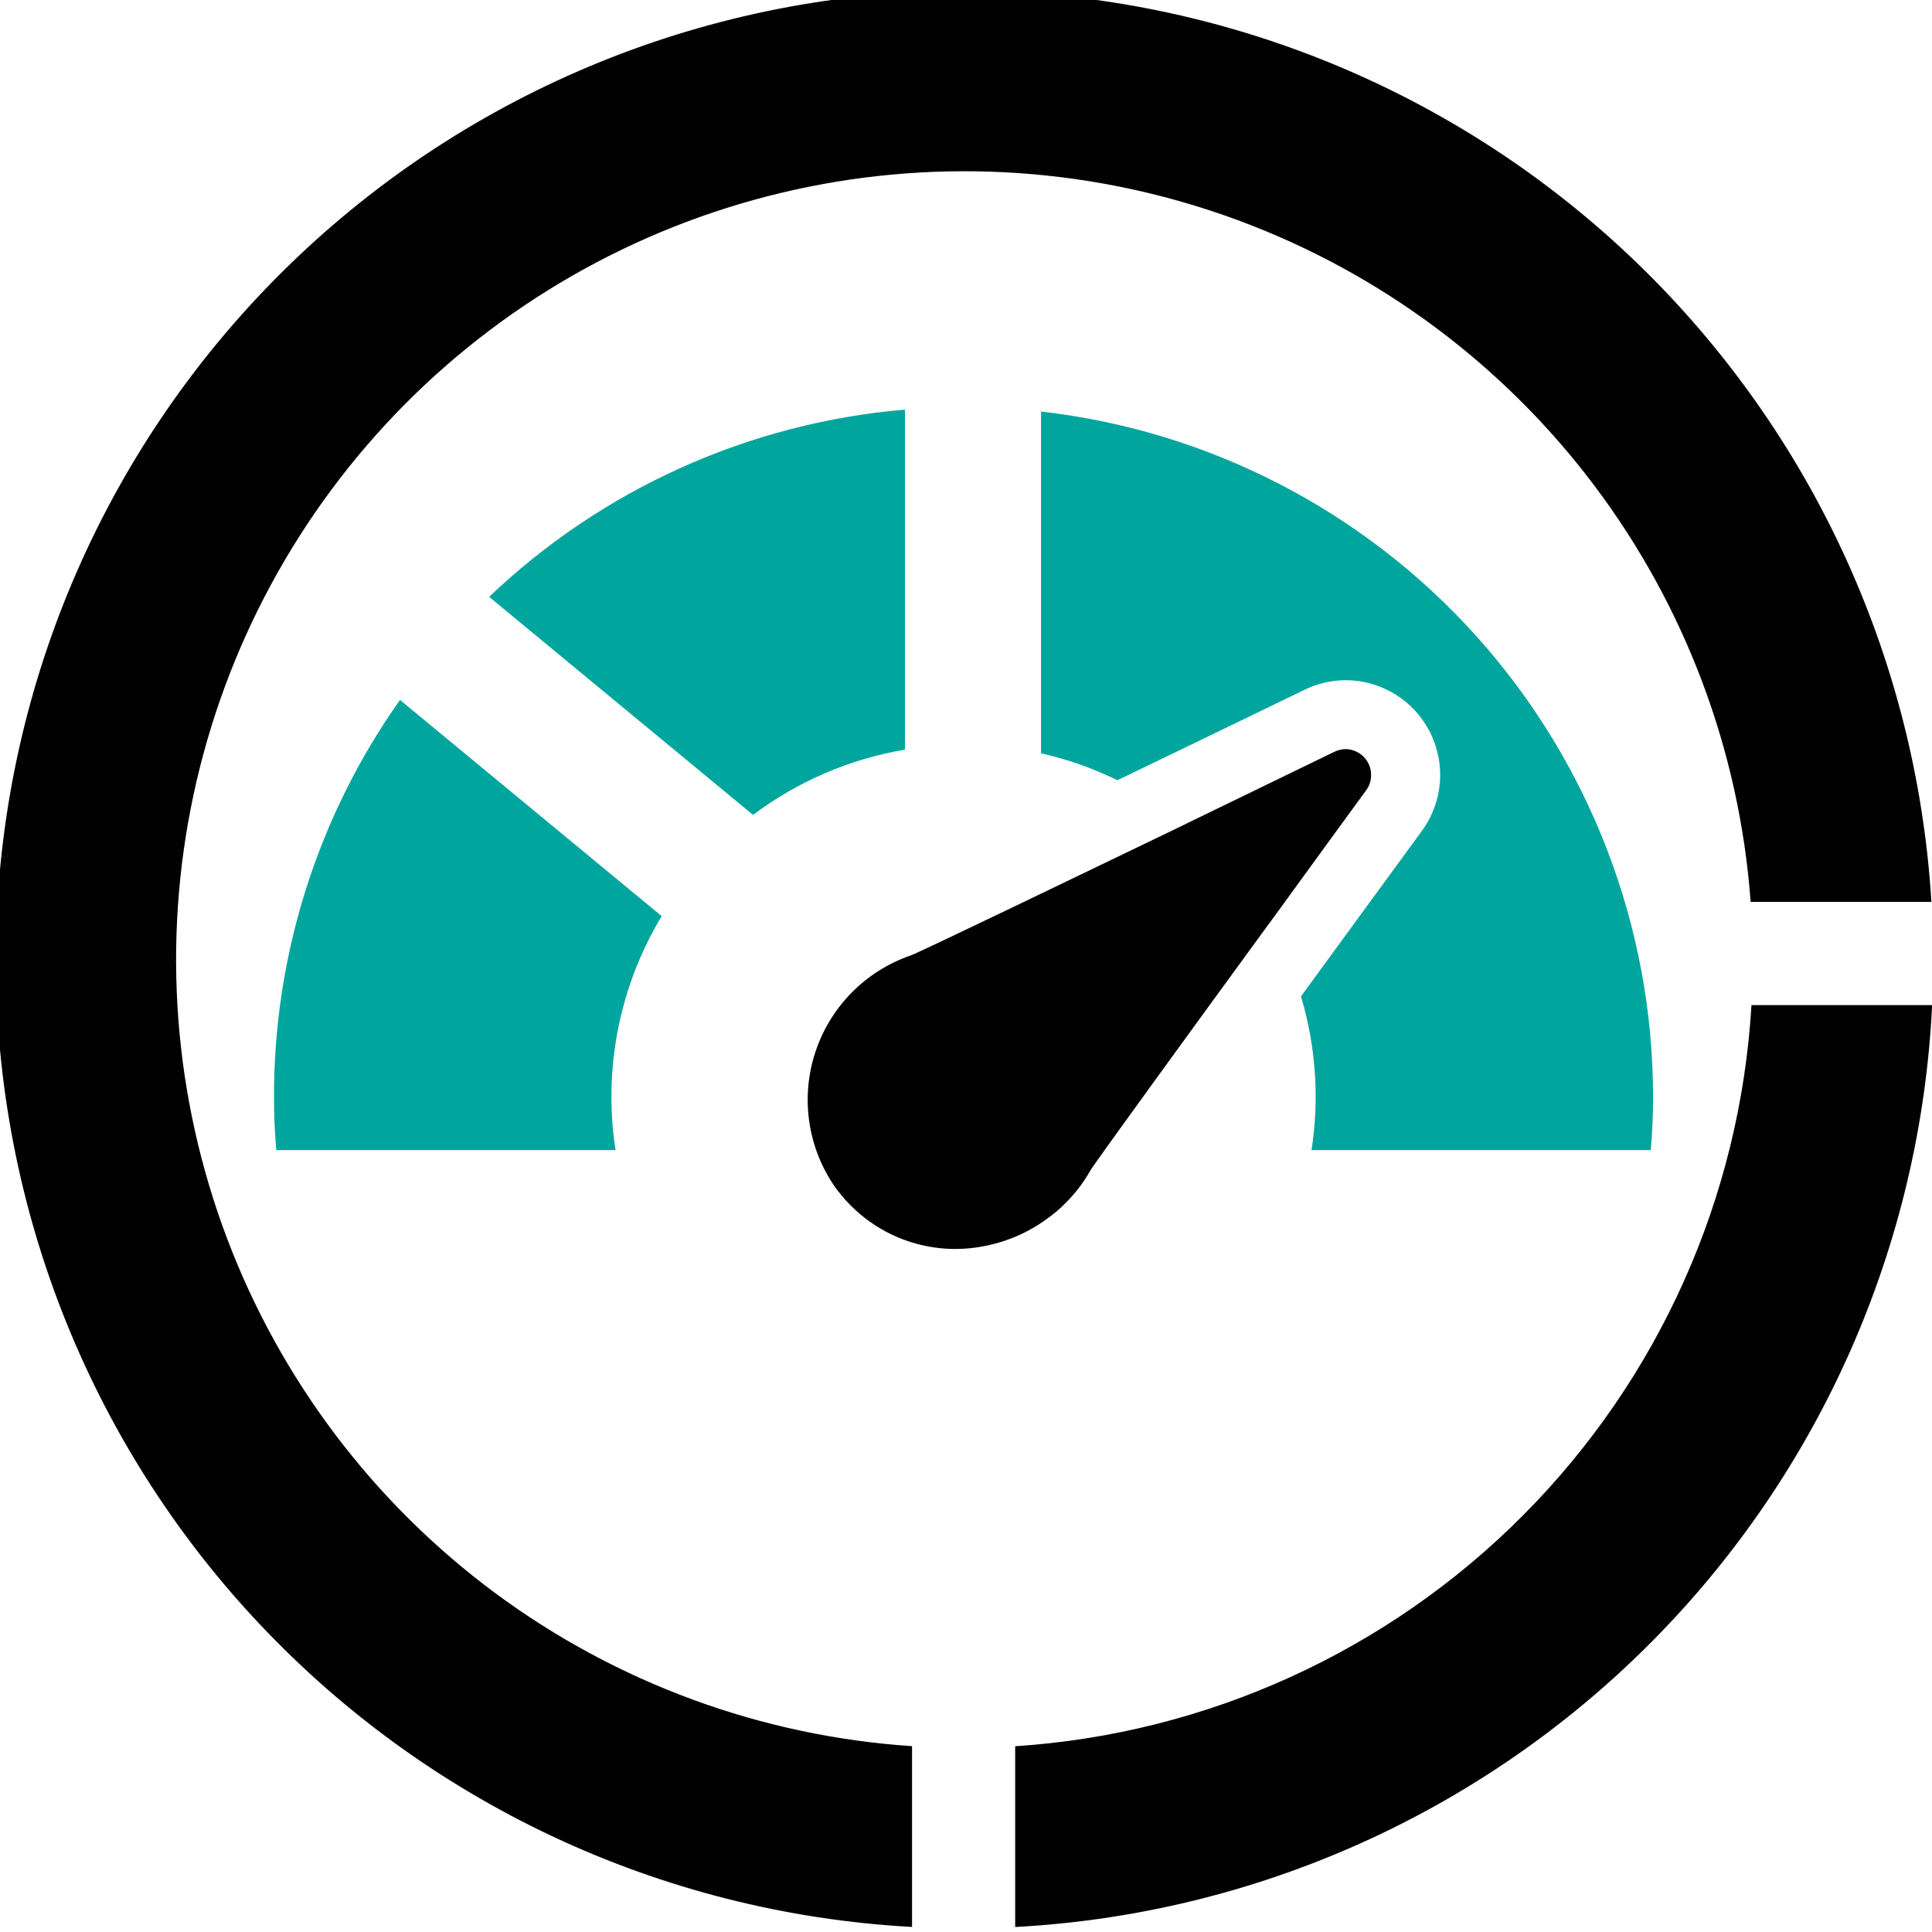 <svg width="84" height="84" viewBox="0 0 84 84" fill="none" xmlns="http://www.w3.org/2000/svg">
<g clip-path="url(#clip0_801_494)">
<path d="M39.345 17.809C32.567 18.385 26.189 21.257 21.266 25.95L32.74 35.431C34.683 33.971 36.948 32.998 39.345 32.593V17.809Z" fill="#00A69D"/>
<path d="M59.4 34.353C59.4 34.353 57.49 36.963 55.2 40.123C54.262 38.478 53.028 37.02 51.56 35.823C55.08 34.113 58.01 32.693 58.01 32.693C58.166 32.617 58.337 32.576 58.51 32.573C58.715 32.577 58.915 32.637 59.088 32.747C59.261 32.856 59.401 33.011 59.493 33.194C59.584 33.377 59.624 33.582 59.608 33.786C59.592 33.991 59.52 34.187 59.4 34.353Z" fill="#00A69D"/>
<path d="M71.873 47.673C71.873 48.453 71.843 49.233 71.773 50.003H57.023C57.37 47.77 57.213 45.487 56.563 43.323C58.383 40.823 60.283 38.233 61.823 36.123C62.271 35.51 62.541 34.785 62.603 34.028C62.665 33.271 62.516 32.512 62.174 31.834C61.831 31.157 61.308 30.587 60.662 30.188C60.016 29.788 59.272 29.576 58.513 29.573C57.881 29.576 57.259 29.723 56.693 30.003C54.313 31.153 51.393 32.573 48.583 33.923C47.526 33.404 46.411 33.012 45.263 32.753V17.893C52.579 18.728 59.333 22.224 64.24 27.715C69.146 33.206 71.863 40.309 71.873 47.673V47.673Z" fill="#00A69D"/>
<path d="M28.769 39.832L17.391 30.432C13.822 35.473 11.908 41.498 11.913 47.674C11.913 48.454 11.943 49.234 12.013 50.004H26.763C26.642 49.233 26.582 48.454 26.583 47.674C26.585 44.91 27.341 42.199 28.769 39.832Z" fill="#00A69D"/>
<path d="M41.933 -0.4C30.96 -0.398 20.421 3.885 12.558 11.539C4.695 19.192 0.13 29.612 -0.167 40.581C-0.464 51.55 3.531 62.202 10.968 70.27C18.405 78.338 28.697 83.185 39.654 83.78V75.92C33.093 75.483 26.797 73.168 21.515 69.252C16.234 65.335 12.191 59.982 9.867 53.831C7.544 47.68 7.039 40.991 8.413 34.561C9.787 28.131 12.981 22.231 17.614 17.566C22.248 12.902 28.126 9.668 34.546 8.251C40.967 6.834 47.66 7.294 53.826 9.576C59.993 11.858 65.373 15.865 69.325 21.12C73.277 26.375 75.634 32.656 76.115 39.213H83.974C83.323 28.5 78.612 18.438 70.801 11.078C62.989 3.718 52.666 -0.387 41.933 -0.4ZM76.151 43.7C75.658 52.05 72.133 59.932 66.238 65.866C60.343 71.8 52.484 75.377 44.138 75.924V83.783C54.567 83.224 64.418 78.816 71.783 71.411C79.148 64.006 83.503 54.132 84.006 43.7H76.151Z" fill="#010101"/>
<path d="M59.4 34.353C59.4 34.353 57.49 36.963 55.2 40.123C51.82 44.753 47.61 50.543 47.4 50.903C47.098 51.437 46.72 51.925 46.28 52.353C46.07 52.565 45.842 52.759 45.6 52.933C45.014 53.377 44.358 53.722 43.66 53.953C43.385 54.045 43.105 54.118 42.82 54.173C41.762 54.389 40.666 54.335 39.635 54.015C38.604 53.695 37.67 53.12 36.92 52.343C36.806 52.23 36.699 52.11 36.6 51.983C36.49 51.853 36.39 51.733 36.3 51.603C35.716 50.76 35.335 49.794 35.187 48.78C35.039 47.765 35.127 46.73 35.446 45.756C35.765 44.781 36.305 43.894 37.024 43.163C37.743 42.432 38.621 41.878 39.59 41.543C39.99 41.403 46.41 38.303 51.56 35.823C55.08 34.113 58.01 32.693 58.01 32.693C58.166 32.617 58.337 32.576 58.51 32.573C58.715 32.577 58.915 32.637 59.088 32.747C59.261 32.856 59.401 33.011 59.493 33.194C59.584 33.377 59.624 33.582 59.608 33.786C59.592 33.991 59.52 34.187 59.4 34.353Z" fill="#010101"/>
</g>
<defs>
<clipPath id="clip0_801_494">
<rect width="84" height="84" fill="white"/>
</clipPath>
</defs>
</svg>
